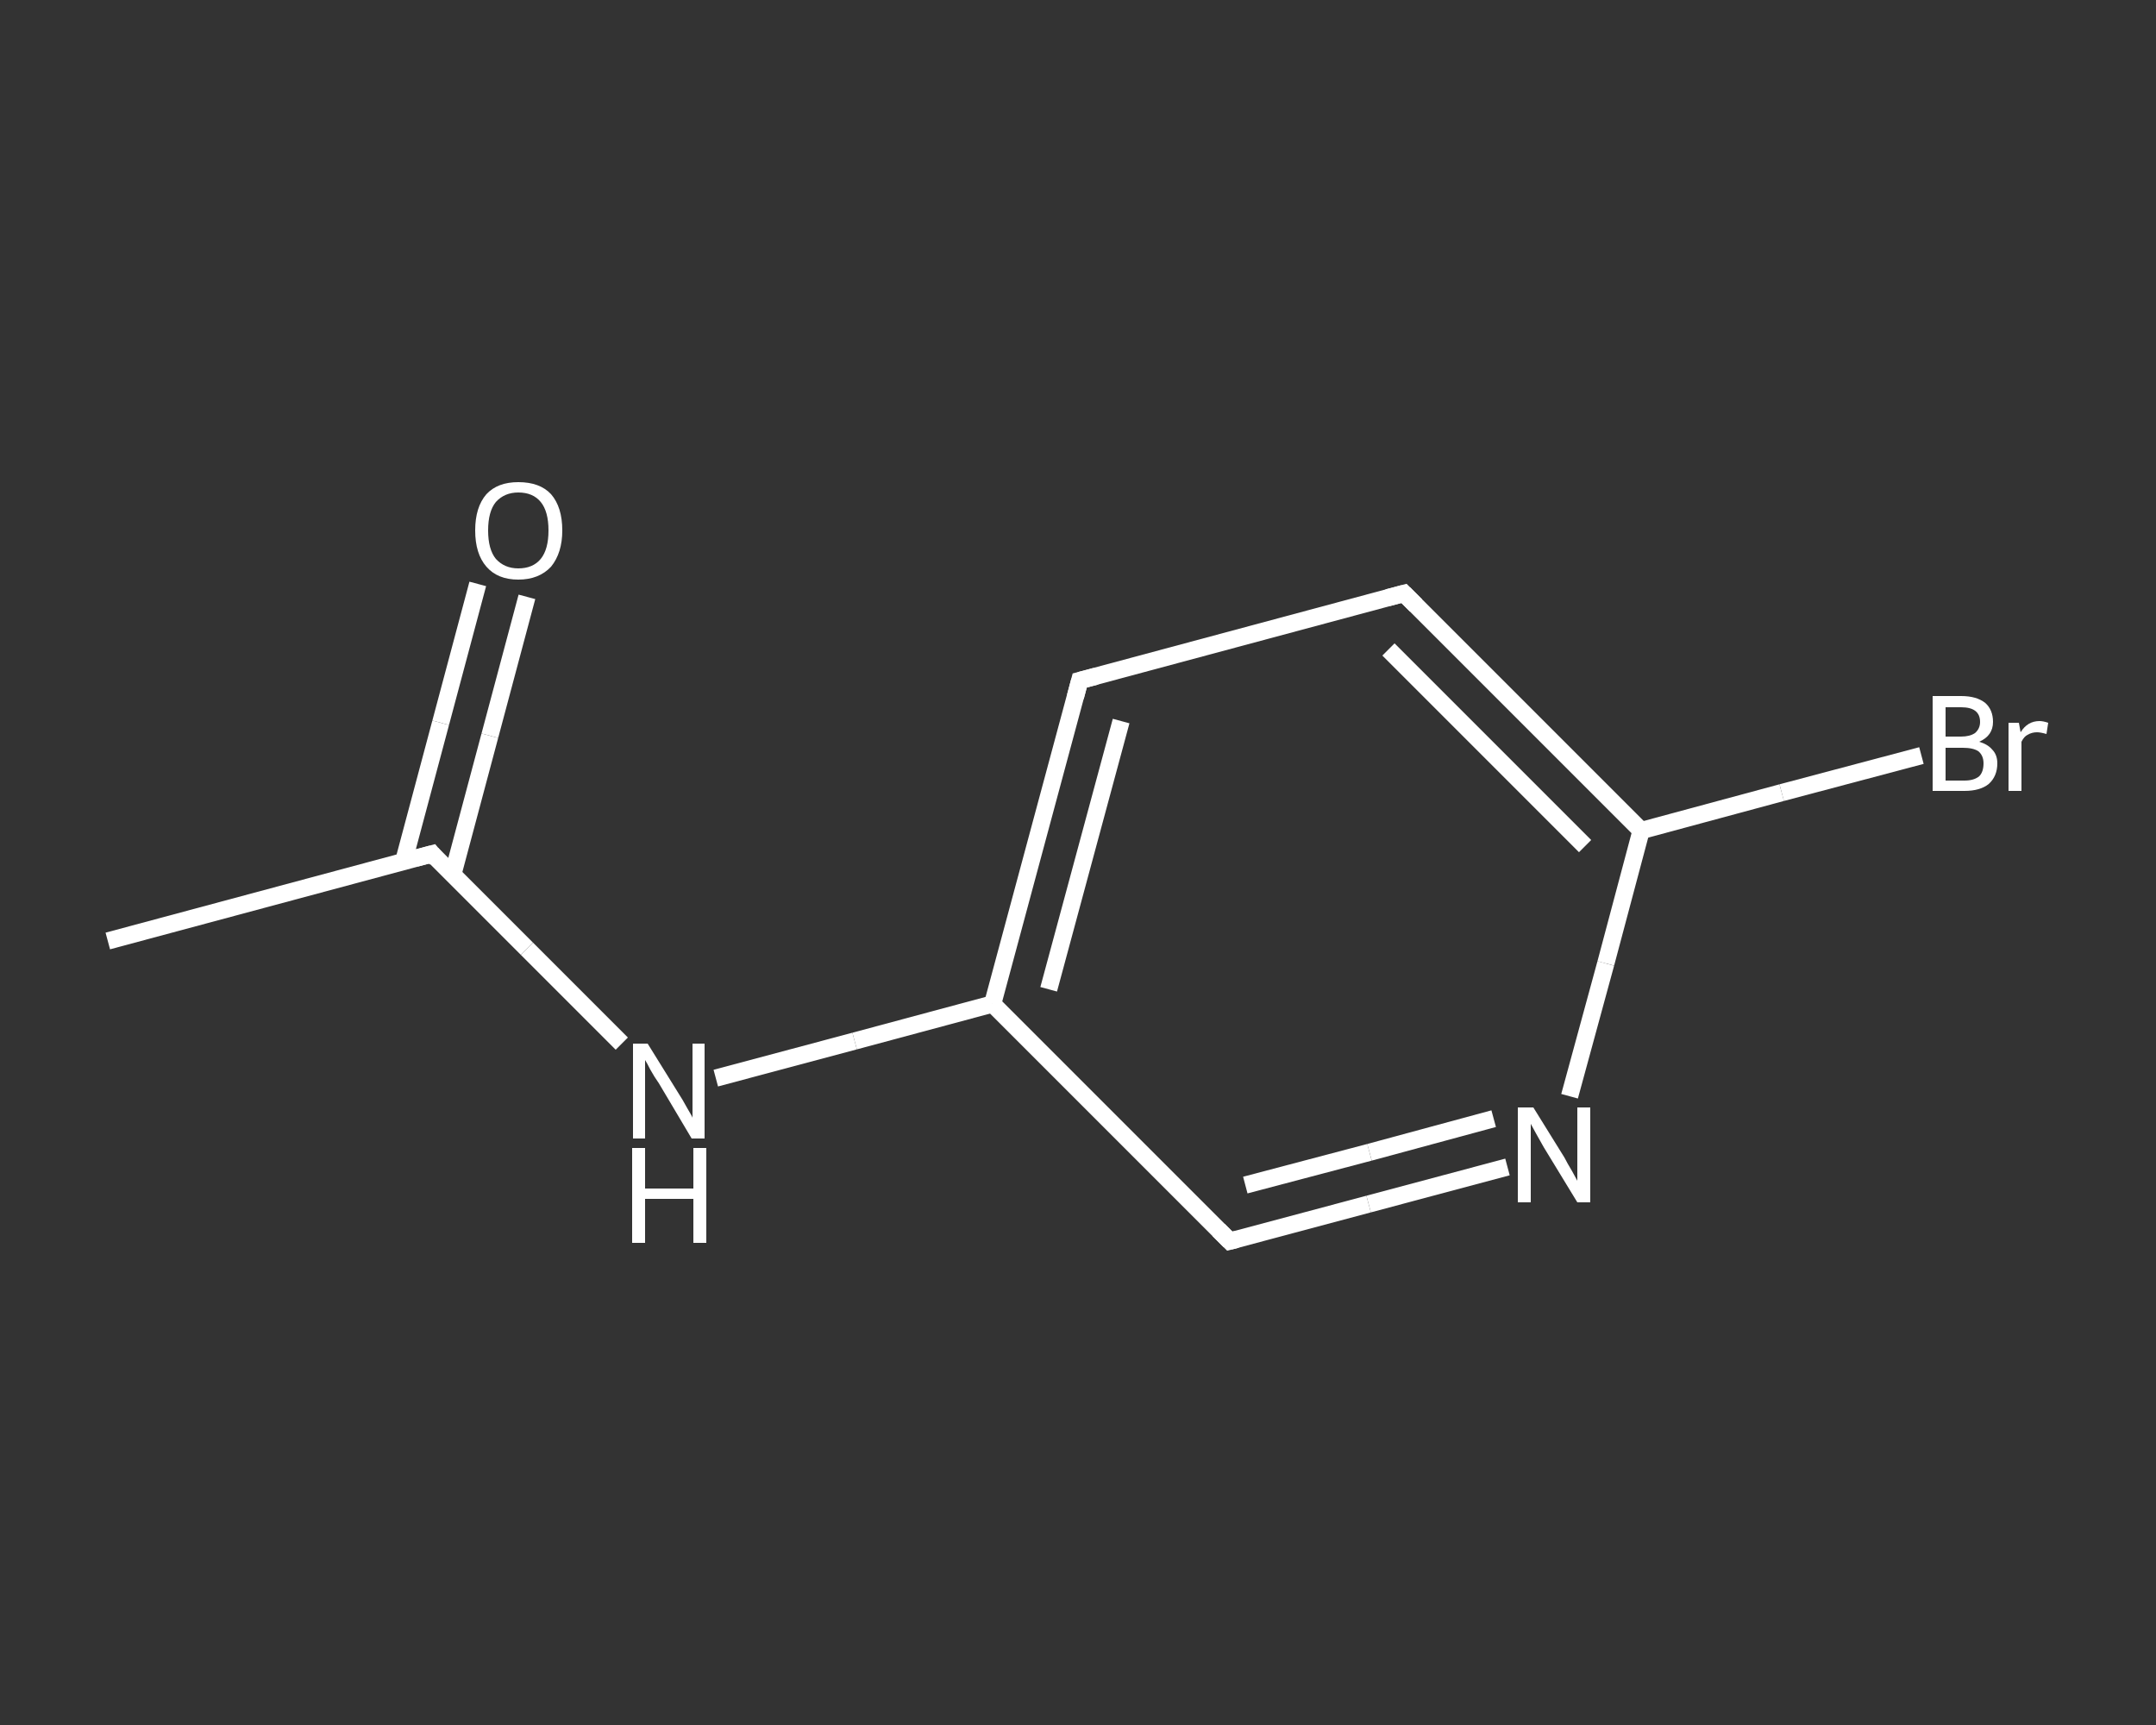 <?xml version='1.0' encoding='iso-8859-1'?>
<svg version='1.1' baseProfile='full'
              xmlns='http://www.w3.org/2000/svg'
                      xmlns:rdkit='http://www.rdkit.org/xml'
                      xmlns:xlink='http://www.w3.org/1999/xlink'
                  xml:space='preserve'
width='250px' height='200px' viewBox='0 0 250 200'>
<rect x="0" y="0" width="250" height="200" fill="#333333" stroke="none"/>
<!-- END OF HEADER -->
<rect style='opacity:1.0;fill:transparent;stroke:none' width='250.0' height='200.0' x='0.0' y='0.0'> </rect>
<path class='bond-0 atom-0 atom-1' d='M 12.5,109.1 L 50.1,99.0' style='fill:none;fill-rule:evenodd;stroke:#FFFFFF;stroke-width:2.0px;stroke-linecap:butt;stroke-linejoin:miter;stroke-opacity:1' />
<path class='bond-1 atom-1 atom-2' d='M 52.5,101.4 L 56.8,85.3' style='fill:none;fill-rule:evenodd;stroke:#FFFFFF;stroke-width:2.0px;stroke-linecap:butt;stroke-linejoin:miter;stroke-opacity:1' />
<path class='bond-1 atom-1 atom-2' d='M 56.8,85.3 L 61.1,69.2' style='fill:none;fill-rule:evenodd;stroke:#FFFFFF;stroke-width:2.0px;stroke-linecap:butt;stroke-linejoin:miter;stroke-opacity:1' />
<path class='bond-1 atom-1 atom-2' d='M 46.8,99.9 L 51.1,83.8' style='fill:none;fill-rule:evenodd;stroke:#FFFFFF;stroke-width:2.0px;stroke-linecap:butt;stroke-linejoin:miter;stroke-opacity:1' />
<path class='bond-1 atom-1 atom-2' d='M 51.1,83.8 L 55.4,67.7' style='fill:none;fill-rule:evenodd;stroke:#FFFFFF;stroke-width:2.0px;stroke-linecap:butt;stroke-linejoin:miter;stroke-opacity:1' />
<path class='bond-2 atom-1 atom-3' d='M 50.1,99.0 L 61.1,110.0' style='fill:none;fill-rule:evenodd;stroke:#FFFFFF;stroke-width:2.0px;stroke-linecap:butt;stroke-linejoin:miter;stroke-opacity:1' />
<path class='bond-2 atom-1 atom-3' d='M 61.1,110.0 L 72.1,121.0' style='fill:none;fill-rule:evenodd;stroke:#FFFFFF;stroke-width:2.0px;stroke-linecap:butt;stroke-linejoin:miter;stroke-opacity:1' />
<path class='bond-3 atom-3 atom-4' d='M 83.0,125.0 L 99.1,120.7' style='fill:none;fill-rule:evenodd;stroke:#FFFFFF;stroke-width:2.0px;stroke-linecap:butt;stroke-linejoin:miter;stroke-opacity:1' />
<path class='bond-3 atom-3 atom-4' d='M 99.1,120.7 L 115.1,116.4' style='fill:none;fill-rule:evenodd;stroke:#FFFFFF;stroke-width:2.0px;stroke-linecap:butt;stroke-linejoin:miter;stroke-opacity:1' />
<path class='bond-4 atom-4 atom-5' d='M 115.1,116.4 L 125.2,78.9' style='fill:none;fill-rule:evenodd;stroke:#FFFFFF;stroke-width:2.0px;stroke-linecap:butt;stroke-linejoin:miter;stroke-opacity:1' />
<path class='bond-4 atom-4 atom-5' d='M 121.6,114.7 L 130.0,83.6' style='fill:none;fill-rule:evenodd;stroke:#FFFFFF;stroke-width:2.0px;stroke-linecap:butt;stroke-linejoin:miter;stroke-opacity:1' />
<path class='bond-5 atom-5 atom-6' d='M 125.2,78.9 L 162.8,68.8' style='fill:none;fill-rule:evenodd;stroke:#FFFFFF;stroke-width:2.0px;stroke-linecap:butt;stroke-linejoin:miter;stroke-opacity:1' />
<path class='bond-6 atom-6 atom-7' d='M 162.8,68.8 L 190.3,96.3' style='fill:none;fill-rule:evenodd;stroke:#FFFFFF;stroke-width:2.0px;stroke-linecap:butt;stroke-linejoin:miter;stroke-opacity:1' />
<path class='bond-6 atom-6 atom-7' d='M 161.0,75.3 L 183.8,98.1' style='fill:none;fill-rule:evenodd;stroke:#FFFFFF;stroke-width:2.0px;stroke-linecap:butt;stroke-linejoin:miter;stroke-opacity:1' />
<path class='bond-7 atom-7 atom-8' d='M 190.3,96.3 L 206.6,91.9' style='fill:none;fill-rule:evenodd;stroke:#FFFFFF;stroke-width:2.0px;stroke-linecap:butt;stroke-linejoin:miter;stroke-opacity:1' />
<path class='bond-7 atom-7 atom-8' d='M 206.6,91.9 L 222.8,87.6' style='fill:none;fill-rule:evenodd;stroke:#FFFFFF;stroke-width:2.0px;stroke-linecap:butt;stroke-linejoin:miter;stroke-opacity:1' />
<path class='bond-8 atom-7 atom-9' d='M 190.3,96.3 L 186.2,111.7' style='fill:none;fill-rule:evenodd;stroke:#FFFFFF;stroke-width:2.0px;stroke-linecap:butt;stroke-linejoin:miter;stroke-opacity:1' />
<path class='bond-8 atom-7 atom-9' d='M 186.2,111.7 L 182.0,127.1' style='fill:none;fill-rule:evenodd;stroke:#FFFFFF;stroke-width:2.0px;stroke-linecap:butt;stroke-linejoin:miter;stroke-opacity:1' />
<path class='bond-9 atom-9 atom-10' d='M 174.8,135.3 L 158.7,139.6' style='fill:none;fill-rule:evenodd;stroke:#FFFFFF;stroke-width:2.0px;stroke-linecap:butt;stroke-linejoin:miter;stroke-opacity:1' />
<path class='bond-9 atom-9 atom-10' d='M 158.7,139.6 L 142.6,143.9' style='fill:none;fill-rule:evenodd;stroke:#FFFFFF;stroke-width:2.0px;stroke-linecap:butt;stroke-linejoin:miter;stroke-opacity:1' />
<path class='bond-9 atom-9 atom-10' d='M 173.2,129.7 L 158.8,133.6' style='fill:none;fill-rule:evenodd;stroke:#FFFFFF;stroke-width:2.0px;stroke-linecap:butt;stroke-linejoin:miter;stroke-opacity:1' />
<path class='bond-9 atom-9 atom-10' d='M 158.8,133.6 L 144.4,137.4' style='fill:none;fill-rule:evenodd;stroke:#FFFFFF;stroke-width:2.0px;stroke-linecap:butt;stroke-linejoin:miter;stroke-opacity:1' />
<path class='bond-10 atom-10 atom-4' d='M 142.6,143.9 L 115.1,116.4' style='fill:none;fill-rule:evenodd;stroke:#FFFFFF;stroke-width:2.0px;stroke-linecap:butt;stroke-linejoin:miter;stroke-opacity:1' />
<path d='M 48.2,99.5 L 50.1,99.0 L 50.6,99.6' style='fill:none;stroke:#FFFFFF;stroke-width:2.0px;stroke-linecap:butt;stroke-linejoin:miter;stroke-opacity:1;' />
<path d='M 124.7,80.8 L 125.2,78.9 L 127.1,78.4' style='fill:none;stroke:#FFFFFF;stroke-width:2.0px;stroke-linecap:butt;stroke-linejoin:miter;stroke-opacity:1;' />
<path d='M 160.9,69.3 L 162.8,68.8 L 164.2,70.2' style='fill:none;stroke:#FFFFFF;stroke-width:2.0px;stroke-linecap:butt;stroke-linejoin:miter;stroke-opacity:1;' />
<path d='M 143.4,143.7 L 142.6,143.9 L 141.3,142.6' style='fill:none;stroke:#FFFFFF;stroke-width:2.0px;stroke-linecap:butt;stroke-linejoin:miter;stroke-opacity:1;' />
<path class='atom-2' d='M 55.1 61.5
Q 55.1 58.8, 56.4 57.3
Q 57.7 55.9, 60.1 55.9
Q 62.6 55.9, 63.9 57.3
Q 65.2 58.8, 65.2 61.5
Q 65.2 64.1, 63.9 65.7
Q 62.5 67.2, 60.1 67.2
Q 57.7 67.2, 56.4 65.7
Q 55.1 64.2, 55.1 61.5
M 60.1 65.9
Q 61.8 65.9, 62.7 64.8
Q 63.6 63.7, 63.6 61.5
Q 63.6 59.3, 62.7 58.2
Q 61.8 57.1, 60.1 57.1
Q 58.5 57.1, 57.5 58.2
Q 56.6 59.3, 56.6 61.5
Q 56.6 63.7, 57.5 64.8
Q 58.5 65.9, 60.1 65.9
' fill='#FFFFFF'/>
<path class='atom-3' d='M 75.1 121.0
L 78.7 126.8
Q 79.1 127.4, 79.7 128.5
Q 80.3 129.5, 80.3 129.6
L 80.3 121.0
L 81.7 121.0
L 81.7 132.0
L 80.2 132.0
L 76.4 125.6
Q 75.9 124.9, 75.4 124.0
Q 75.0 123.2, 74.8 122.9
L 74.8 132.0
L 73.4 132.0
L 73.4 121.0
L 75.1 121.0
' fill='#FFFFFF'/>
<path class='atom-3' d='M 73.3 133.1
L 74.8 133.1
L 74.8 137.8
L 80.4 137.8
L 80.4 133.1
L 81.9 133.1
L 81.9 144.1
L 80.4 144.1
L 80.4 139.0
L 74.8 139.0
L 74.8 144.1
L 73.3 144.1
L 73.3 133.1
' fill='#FFFFFF'/>
<path class='atom-8' d='M 229.5 86.0
Q 230.5 86.3, 231.0 86.9
Q 231.6 87.5, 231.6 88.5
Q 231.6 90.0, 230.6 90.9
Q 229.6 91.7, 227.8 91.7
L 224.1 91.7
L 224.1 80.7
L 227.4 80.7
Q 229.2 80.7, 230.2 81.5
Q 231.1 82.3, 231.1 83.7
Q 231.1 85.3, 229.5 86.0
M 225.6 82.0
L 225.6 85.4
L 227.4 85.4
Q 228.4 85.4, 229.0 85.0
Q 229.6 84.5, 229.6 83.7
Q 229.6 82.0, 227.4 82.0
L 225.6 82.0
M 227.8 90.5
Q 228.9 90.5, 229.5 90.0
Q 230.0 89.5, 230.0 88.5
Q 230.0 87.6, 229.4 87.1
Q 228.8 86.7, 227.6 86.7
L 225.6 86.7
L 225.6 90.5
L 227.8 90.5
' fill='#FFFFFF'/>
<path class='atom-8' d='M 234.1 83.8
L 234.3 84.9
Q 235.1 83.6, 236.5 83.6
Q 236.9 83.6, 237.5 83.8
L 237.3 85.1
Q 236.6 84.9, 236.2 84.9
Q 235.6 84.9, 235.1 85.2
Q 234.7 85.4, 234.4 86.0
L 234.4 91.7
L 232.9 91.7
L 232.9 83.8
L 234.1 83.8
' fill='#FFFFFF'/>
<path class='atom-9' d='M 177.8 128.4
L 181.4 134.2
Q 181.7 134.8, 182.3 135.8
Q 182.9 136.9, 182.9 136.9
L 182.9 128.4
L 184.4 128.4
L 184.4 139.4
L 182.9 139.4
L 179.0 133.0
Q 178.6 132.3, 178.1 131.4
Q 177.6 130.5, 177.5 130.3
L 177.5 139.4
L 176.0 139.4
L 176.0 128.4
L 177.8 128.4
' fill='#FFFFFF'/>
</svg>
